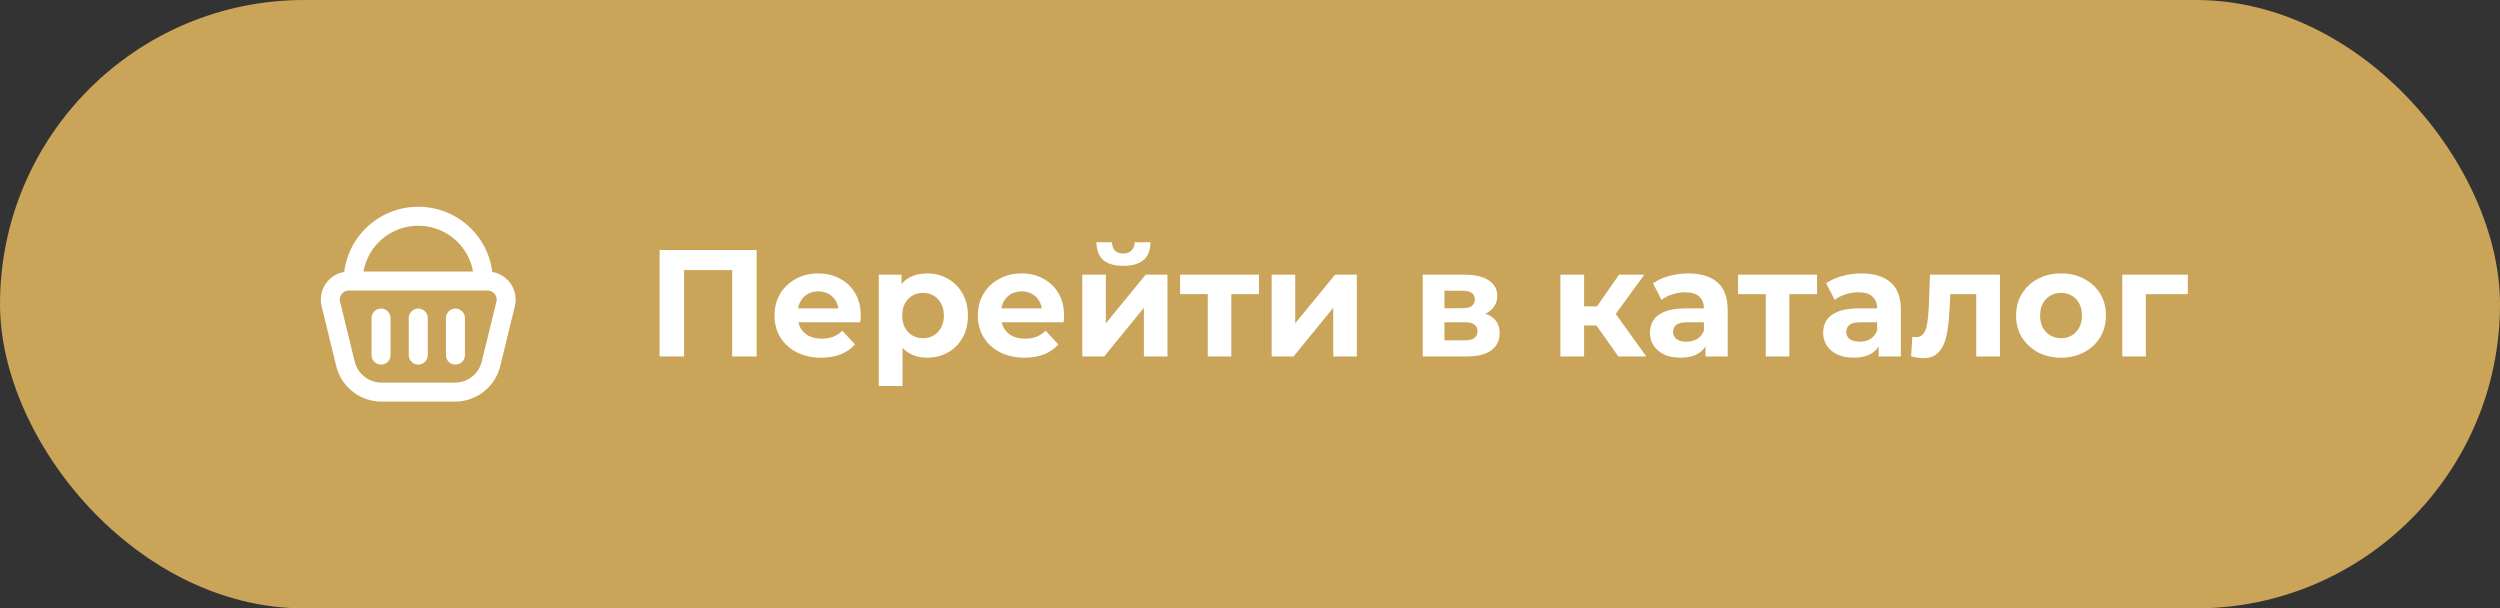<?xml version="1.0" encoding="UTF-8"?> <svg xmlns="http://www.w3.org/2000/svg" width="263" height="64" viewBox="0 0 263 64" fill="none"><rect x="0" y="0" width="263" height="64" fill="#333333" stroke="none"/><rect width="263" height="64" rx="32" fill="#CAA458"></rect><path d="M51.298 29.566H36.702C36.407 29.566 36.115 29.633 35.849 29.762C35.584 29.891 35.35 30.078 35.167 30.31C34.984 30.541 34.857 30.811 34.794 31.098C34.731 31.386 34.735 31.684 34.804 31.97L36.369 38.378C36.596 39.204 37.087 39.932 37.769 40.45C38.451 40.969 39.286 41.25 40.145 41.25H47.853C48.712 41.25 49.547 40.969 50.229 40.45C50.91 39.932 51.402 39.204 51.629 38.378L53.194 31.971C53.299 31.539 53.253 31.084 53.063 30.682C52.873 30.28 52.551 29.956 52.15 29.763C51.883 29.635 51.592 29.568 51.296 29.566M40.087 33.46V37.355M44 33.46V37.355M47.913 33.46V37.355M50.848 29.566C50.848 28.67 50.67 27.783 50.326 26.956C49.982 26.129 49.477 25.378 48.842 24.746C47.556 23.466 45.814 22.749 44 22.75C42.185 22.749 40.444 23.466 39.158 24.746C38.523 25.378 38.019 26.129 37.675 26.956C37.33 27.783 37.153 28.67 37.153 29.566" stroke="white" stroke-width="2" stroke-linecap="round" stroke-linejoin="round"></path><path d="M69.392 37.5V26.3H79.6V37.5H77.024V27.82L77.616 28.412H71.376L71.968 27.82V37.5H69.392ZM86.392 37.628C85.411 37.628 84.547 37.436 83.8 37.052C83.064 36.668 82.494 36.145 82.088 35.484C81.683 34.812 81.48 34.049 81.48 33.196C81.48 32.332 81.678 31.569 82.072 30.908C82.478 30.236 83.027 29.713 83.72 29.34C84.414 28.956 85.198 28.764 86.072 28.764C86.915 28.764 87.672 28.945 88.344 29.308C89.027 29.66 89.566 30.172 89.96 30.844C90.355 31.505 90.552 32.3 90.552 33.228C90.552 33.324 90.547 33.436 90.536 33.564C90.526 33.681 90.515 33.793 90.504 33.9H83.512V32.444H89.192L88.232 32.876C88.232 32.428 88.142 32.039 87.96 31.708C87.779 31.377 87.528 31.121 87.208 30.94C86.888 30.748 86.515 30.652 86.088 30.652C85.662 30.652 85.283 30.748 84.952 30.94C84.632 31.121 84.382 31.383 84.2 31.724C84.019 32.055 83.928 32.449 83.928 32.908V33.292C83.928 33.761 84.03 34.177 84.232 34.54C84.446 34.892 84.739 35.164 85.112 35.356C85.496 35.537 85.944 35.628 86.456 35.628C86.915 35.628 87.315 35.559 87.656 35.42C88.008 35.281 88.328 35.073 88.616 34.796L89.944 36.236C89.55 36.684 89.054 37.031 88.456 37.276C87.859 37.511 87.171 37.628 86.392 37.628ZM97.538 37.628C96.812 37.628 96.178 37.468 95.634 37.148C95.09 36.828 94.663 36.343 94.354 35.692C94.055 35.031 93.906 34.199 93.906 33.196C93.906 32.183 94.05 31.351 94.338 30.7C94.626 30.049 95.042 29.564 95.586 29.244C96.13 28.924 96.78 28.764 97.538 28.764C98.348 28.764 99.074 28.951 99.714 29.324C100.364 29.687 100.876 30.199 101.25 30.86C101.634 31.521 101.826 32.3 101.826 33.196C101.826 34.103 101.634 34.887 101.25 35.548C100.876 36.209 100.364 36.721 99.714 37.084C99.074 37.447 98.348 37.628 97.538 37.628ZM92.45 40.604V28.892H94.834V30.652L94.786 33.212L94.946 35.756V40.604H92.45ZM97.106 35.58C97.522 35.58 97.89 35.484 98.21 35.292C98.54 35.1 98.802 34.828 98.994 34.476C99.196 34.113 99.298 33.687 99.298 33.196C99.298 32.695 99.196 32.268 98.994 31.916C98.802 31.564 98.54 31.292 98.21 31.1C97.89 30.908 97.522 30.812 97.106 30.812C96.69 30.812 96.316 30.908 95.986 31.1C95.655 31.292 95.394 31.564 95.202 31.916C95.01 32.268 94.914 32.695 94.914 33.196C94.914 33.687 95.01 34.113 95.202 34.476C95.394 34.828 95.655 35.1 95.986 35.292C96.316 35.484 96.69 35.58 97.106 35.58ZM107.783 37.628C106.802 37.628 105.938 37.436 105.191 37.052C104.455 36.668 103.884 36.145 103.479 35.484C103.074 34.812 102.871 34.049 102.871 33.196C102.871 32.332 103.068 31.569 103.463 30.908C103.868 30.236 104.418 29.713 105.111 29.34C105.804 28.956 106.588 28.764 107.463 28.764C108.306 28.764 109.063 28.945 109.735 29.308C110.418 29.66 110.956 30.172 111.351 30.844C111.746 31.505 111.943 32.3 111.943 33.228C111.943 33.324 111.938 33.436 111.927 33.564C111.916 33.681 111.906 33.793 111.895 33.9H104.903V32.444H110.583L109.623 32.876C109.623 32.428 109.532 32.039 109.351 31.708C109.17 31.377 108.919 31.121 108.599 30.94C108.279 30.748 107.906 30.652 107.479 30.652C107.052 30.652 106.674 30.748 106.343 30.94C106.023 31.121 105.772 31.383 105.591 31.724C105.41 32.055 105.319 32.449 105.319 32.908V33.292C105.319 33.761 105.42 34.177 105.623 34.54C105.836 34.892 106.13 35.164 106.503 35.356C106.887 35.537 107.335 35.628 107.847 35.628C108.306 35.628 108.706 35.559 109.047 35.42C109.399 35.281 109.719 35.073 110.007 34.796L111.335 36.236C110.94 36.684 110.444 37.031 109.847 37.276C109.25 37.511 108.562 37.628 107.783 37.628ZM113.856 37.5V28.892H116.336V34.012L120.528 28.892H122.816V37.5H120.336V32.38L116.16 37.5H113.856ZM118.176 27.964C117.238 27.964 116.534 27.761 116.064 27.356C115.595 26.94 115.355 26.316 115.344 25.484H116.976C116.987 25.847 117.088 26.135 117.28 26.348C117.472 26.561 117.766 26.668 118.16 26.668C118.544 26.668 118.838 26.561 119.04 26.348C119.254 26.135 119.36 25.847 119.36 25.484H121.024C121.024 26.316 120.784 26.94 120.304 27.356C119.824 27.761 119.115 27.964 118.176 27.964ZM127.056 37.5V30.364L127.616 30.94H124.144V28.892H132.448V30.94H128.976L129.536 30.364V37.5H127.056ZM133.778 37.5V28.892H136.258V34.012L140.45 28.892H142.738V37.5H140.258V32.38L136.082 37.5H133.778ZM149.669 37.5V28.892H154.069C155.146 28.892 155.989 29.089 156.597 29.484C157.205 29.868 157.509 30.412 157.509 31.116C157.509 31.82 157.221 32.375 156.645 32.78C156.079 33.175 155.327 33.372 154.389 33.372L154.645 32.796C155.69 32.796 156.469 32.988 156.981 33.372C157.503 33.756 157.765 34.316 157.765 35.052C157.765 35.809 157.477 36.407 156.901 36.844C156.325 37.281 155.445 37.5 154.261 37.5H149.669ZM151.957 35.804H154.053C154.511 35.804 154.853 35.729 155.077 35.58C155.311 35.42 155.429 35.18 155.429 34.86C155.429 34.529 155.322 34.289 155.109 34.14C154.895 33.98 154.559 33.9 154.101 33.9H151.957V35.804ZM151.957 32.428H153.845C154.282 32.428 154.607 32.348 154.821 32.188C155.045 32.028 155.157 31.799 155.157 31.5C155.157 31.191 155.045 30.961 154.821 30.812C154.607 30.663 154.282 30.588 153.845 30.588H151.957V32.428ZM170.249 37.5L167.369 33.42L169.401 32.22L173.193 37.5H170.249ZM164.153 37.5V28.892H166.649V37.5H164.153ZM165.913 34.236V32.236H168.921V34.236H165.913ZM169.641 33.484L167.305 33.228L170.329 28.892H172.985L169.641 33.484ZM179.415 37.5V35.82L179.255 35.452V32.444C179.255 31.911 179.089 31.495 178.759 31.196C178.439 30.897 177.943 30.748 177.271 30.748C176.812 30.748 176.359 30.823 175.911 30.972C175.473 31.111 175.1 31.303 174.791 31.548L173.895 29.804C174.364 29.473 174.929 29.217 175.591 29.036C176.252 28.855 176.924 28.764 177.607 28.764C178.919 28.764 179.937 29.073 180.663 29.692C181.388 30.311 181.751 31.276 181.751 32.588V37.5H179.415ZM176.791 37.628C176.119 37.628 175.543 37.516 175.062 37.292C174.583 37.057 174.215 36.743 173.959 36.348C173.703 35.953 173.575 35.511 173.575 35.02C173.575 34.508 173.697 34.06 173.943 33.676C174.199 33.292 174.599 32.993 175.143 32.78C175.687 32.556 176.396 32.444 177.271 32.444H179.559V33.9H177.543C176.956 33.9 176.551 33.996 176.327 34.188C176.113 34.38 176.007 34.62 176.007 34.908C176.007 35.228 176.129 35.484 176.375 35.676C176.631 35.857 176.977 35.948 177.415 35.948C177.831 35.948 178.204 35.852 178.535 35.66C178.865 35.457 179.105 35.164 179.255 34.78L179.639 35.932C179.457 36.487 179.127 36.908 178.647 37.196C178.167 37.484 177.548 37.628 176.791 37.628ZM185.759 37.5V30.364L186.319 30.94H182.847V28.892H191.151V30.94H187.679L188.239 30.364V37.5H185.759ZM197.633 37.5V35.82L197.473 35.452V32.444C197.473 31.911 197.308 31.495 196.977 31.196C196.657 30.897 196.161 30.748 195.489 30.748C195.031 30.748 194.577 30.823 194.129 30.972C193.692 31.111 193.319 31.303 193.009 31.548L192.113 29.804C192.583 29.473 193.148 29.217 193.809 29.036C194.471 28.855 195.143 28.764 195.825 28.764C197.137 28.764 198.156 29.073 198.881 29.692C199.607 30.311 199.969 31.276 199.969 32.588V37.5H197.633ZM195.009 37.628C194.337 37.628 193.761 37.516 193.281 37.292C192.801 37.057 192.433 36.743 192.177 36.348C191.921 35.953 191.793 35.511 191.793 35.02C191.793 34.508 191.916 34.06 192.161 33.676C192.417 33.292 192.817 32.993 193.361 32.78C193.905 32.556 194.615 32.444 195.489 32.444H197.777V33.9H195.761C195.175 33.9 194.769 33.996 194.545 34.188C194.332 34.38 194.225 34.62 194.225 34.908C194.225 35.228 194.348 35.484 194.593 35.676C194.849 35.857 195.196 35.948 195.633 35.948C196.049 35.948 196.423 35.852 196.753 35.66C197.084 35.457 197.324 35.164 197.473 34.78L197.857 35.932C197.676 36.487 197.345 36.908 196.865 37.196C196.385 37.484 195.767 37.628 195.009 37.628ZM201.05 37.484L201.178 35.436C201.242 35.447 201.306 35.457 201.37 35.468C201.434 35.468 201.492 35.468 201.546 35.468C201.844 35.468 202.079 35.383 202.25 35.212C202.42 35.041 202.548 34.812 202.634 34.524C202.719 34.225 202.778 33.889 202.81 33.516C202.852 33.143 202.884 32.753 202.906 32.348L203.034 28.892H210.394V37.5H207.898V30.332L208.458 30.94H204.682L205.21 30.3L205.098 32.46C205.066 33.228 205.002 33.932 204.906 34.572C204.82 35.212 204.676 35.767 204.474 36.236C204.271 36.695 203.999 37.052 203.658 37.308C203.316 37.553 202.879 37.676 202.346 37.676C202.154 37.676 201.951 37.66 201.738 37.628C201.524 37.596 201.295 37.548 201.05 37.484ZM216.826 37.628C215.908 37.628 215.092 37.436 214.378 37.052C213.674 36.668 213.114 36.145 212.698 35.484C212.292 34.812 212.09 34.049 212.09 33.196C212.09 32.332 212.292 31.569 212.698 30.908C213.114 30.236 213.674 29.713 214.378 29.34C215.092 28.956 215.908 28.764 216.826 28.764C217.732 28.764 218.543 28.956 219.258 29.34C219.972 29.713 220.532 30.231 220.938 30.892C221.343 31.553 221.546 32.321 221.546 33.196C221.546 34.049 221.343 34.812 220.938 35.484C220.532 36.145 219.972 36.668 219.258 37.052C218.543 37.436 217.732 37.628 216.826 37.628ZM216.826 35.58C217.242 35.58 217.615 35.484 217.946 35.292C218.276 35.1 218.538 34.828 218.73 34.476C218.922 34.113 219.018 33.687 219.018 33.196C219.018 32.695 218.922 32.268 218.73 31.916C218.538 31.564 218.276 31.292 217.946 31.1C217.615 30.908 217.242 30.812 216.826 30.812C216.41 30.812 216.036 30.908 215.706 31.1C215.375 31.292 215.108 31.564 214.906 31.916C214.714 32.268 214.618 32.695 214.618 33.196C214.618 33.687 214.714 34.113 214.906 34.476C215.108 34.828 215.375 35.1 215.706 35.292C216.036 35.484 216.41 35.58 216.826 35.58ZM223.263 37.5V28.892H230.159V30.94H225.183L225.743 30.396V37.5H223.263Z" fill="white"></path></svg> 